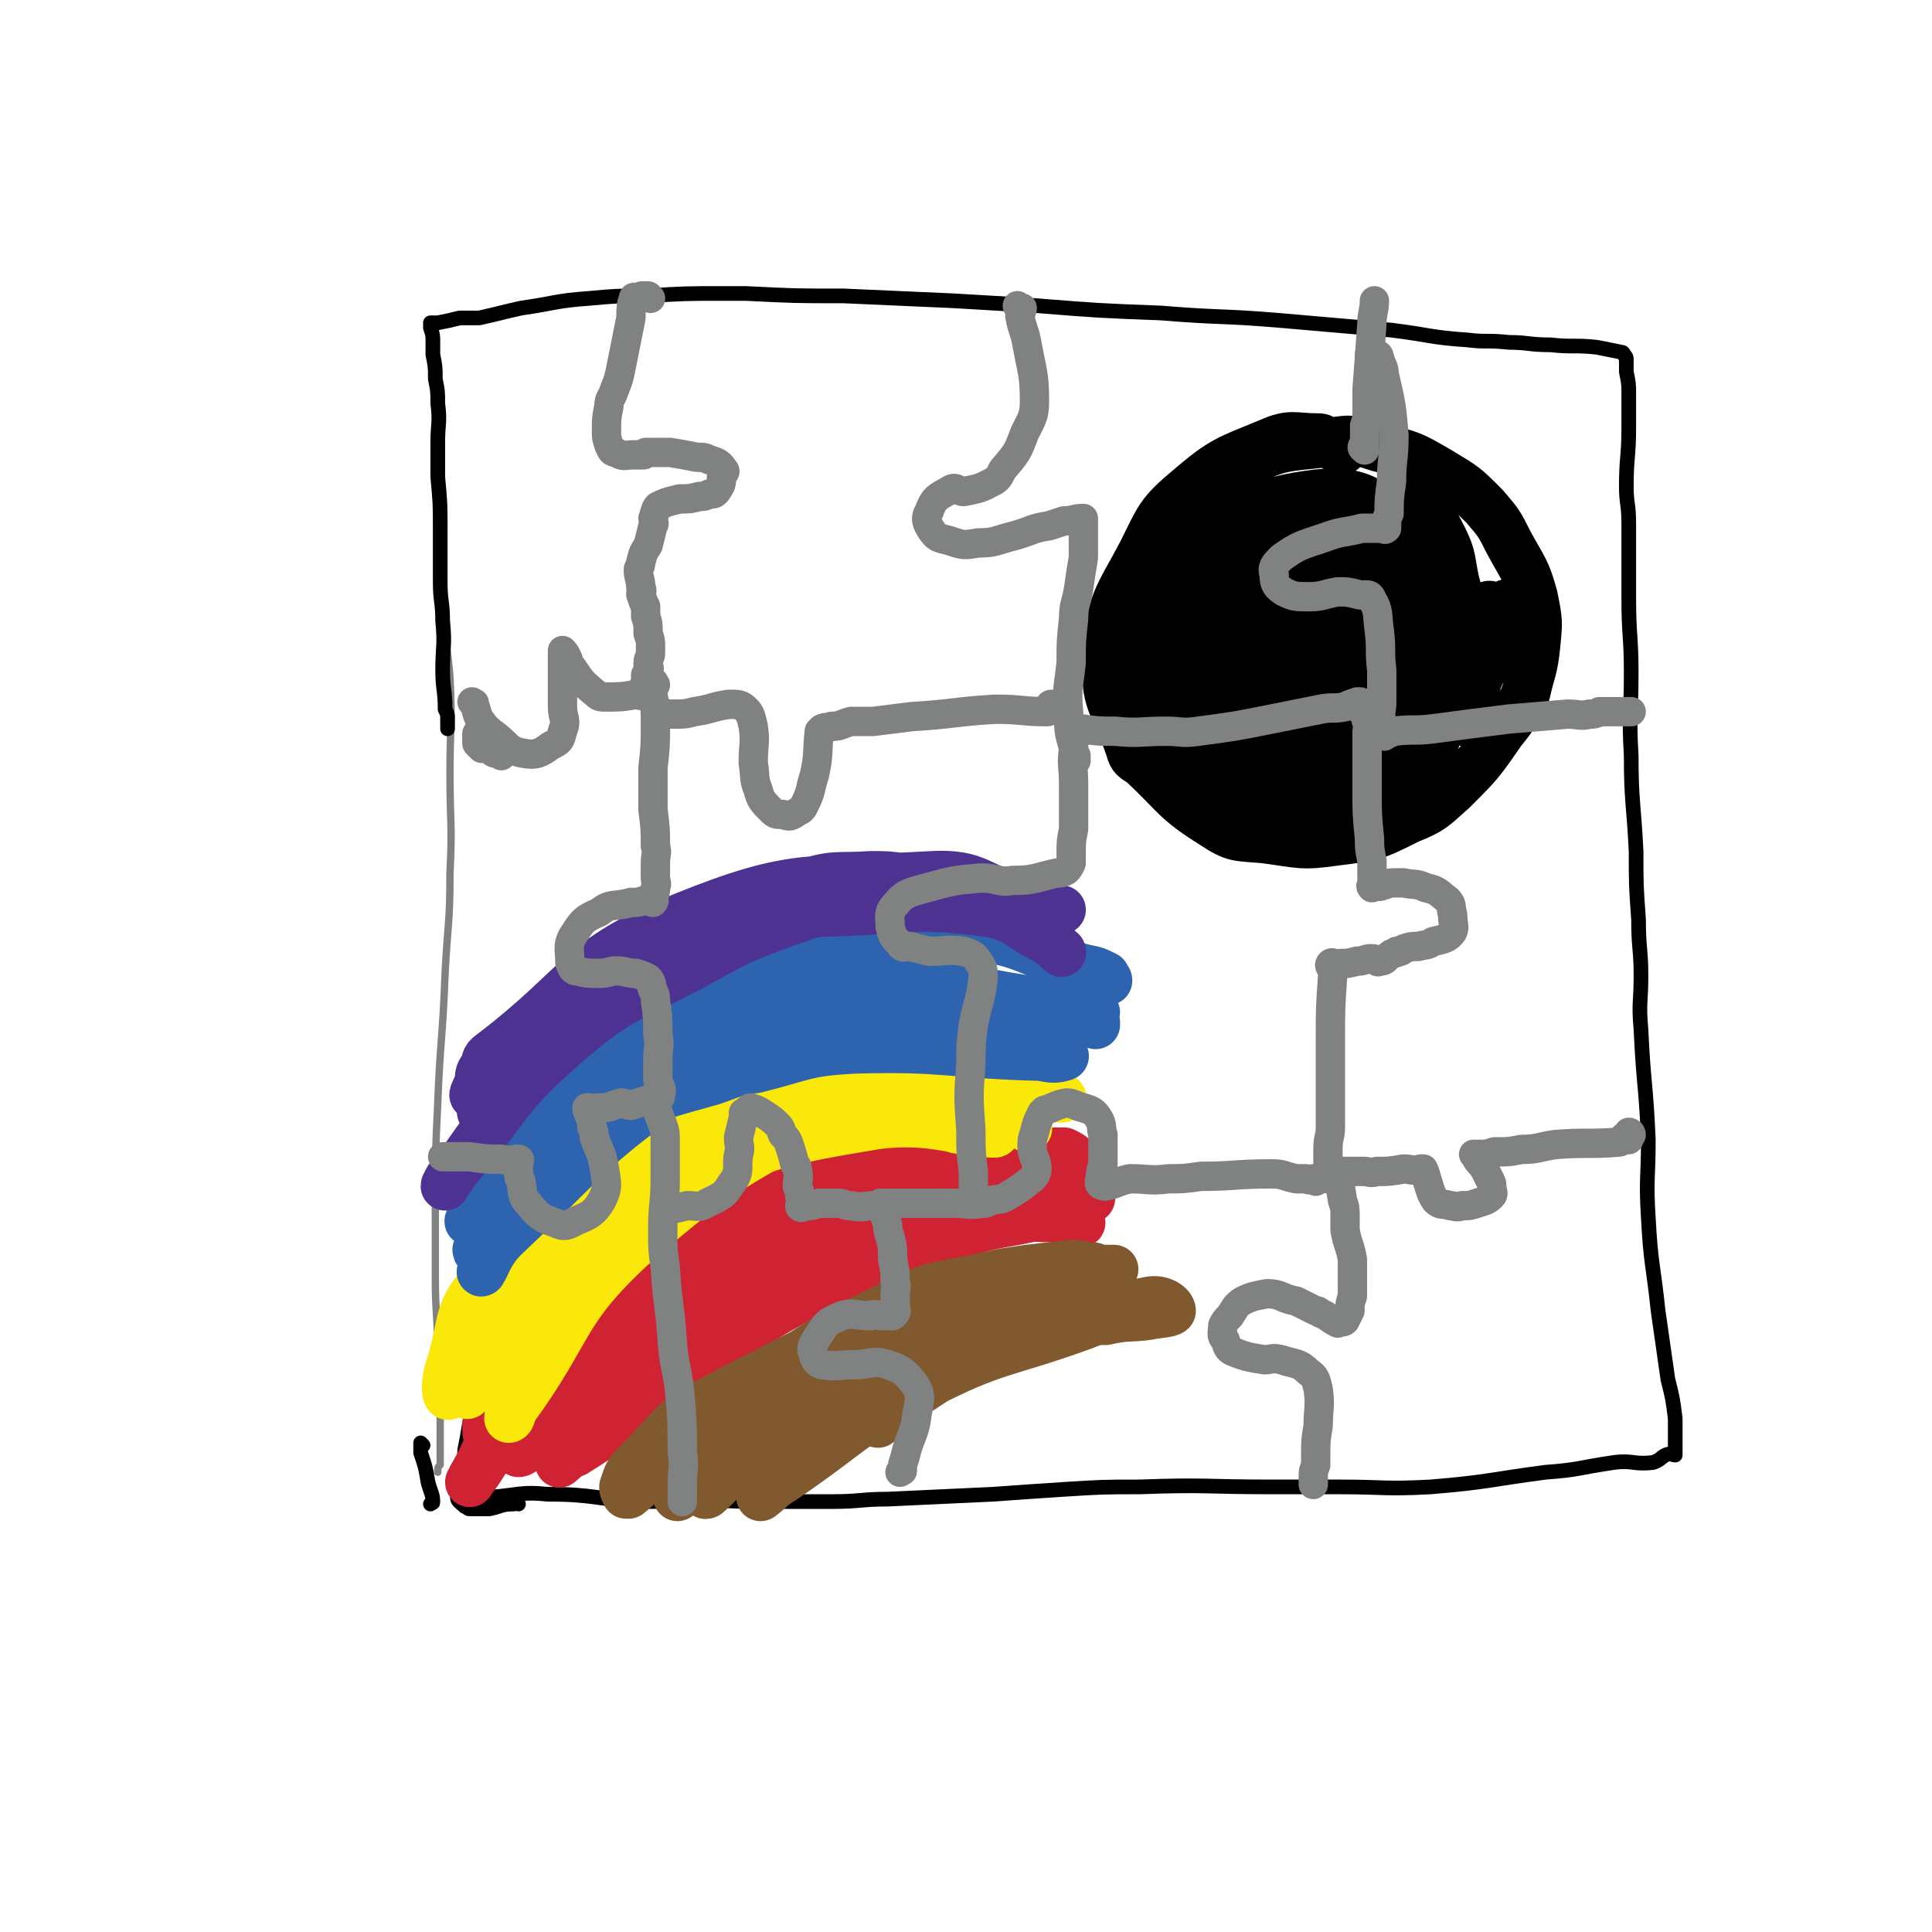 <svg viewBox='0 0 790 790' version='1.1' xmlns='http://www.w3.org/2000/svg' xmlns:xlink='http://www.w3.org/1999/xlink'><g fill='none' stroke='#808282' stroke-width='3' stroke-linecap='round' stroke-linejoin='round'><path d='M180,240c0,0 -1,-1 -1,-1 0,0 0,1 0,1 1,6 1,6 2,11 1,13 2,13 3,26 1,20 0,20 0,39 0,21 1,21 0,41 0,21 -1,21 -2,41 -1,27 -2,27 -3,53 -1,21 -1,21 -1,42 0,15 0,15 0,29 0,16 1,16 1,32 1,11 1,11 1,22 0,7 0,7 0,14 0,4 0,4 0,9 -1,1 -1,1 -1,3 '/></g>
<g fill='none' stroke='#000000' stroke-width='6' stroke-linecap='round' stroke-linejoin='round'><path d='M191,614c0,0 -1,0 -1,-1 0,0 0,0 0,-1 1,0 1,1 1,1 2,0 2,0 5,0 3,-1 3,-1 7,-1 10,-1 11,-2 21,-1 19,0 19,2 38,3 22,0 22,-1 43,0 18,0 18,0 35,0 12,0 12,-1 23,-1 21,-1 21,-1 43,-2 14,-1 14,-1 29,-2 16,-1 16,-1 31,-1 27,-1 27,0 54,0 14,0 14,0 28,0 18,0 18,1 37,0 24,-2 24,-3 47,-6 14,-1 14,-2 28,-4 8,-1 8,1 16,0 3,-1 3,-2 5,-3 2,-1 3,0 4,0 0,-1 0,-1 0,-2 0,0 0,0 0,0 0,-2 0,-2 0,-4 0,-3 0,-3 0,-6 0,-2 0,-2 0,-3 -1,-8 -1,-8 -3,-16 -2,-14 -2,-14 -4,-28 -2,-19 -3,-19 -4,-38 -1,-16 0,-16 0,-32 -1,-23 -2,-23 -3,-45 -1,-11 0,-11 0,-22 0,-11 -1,-11 -1,-23 -1,-14 -1,-14 -1,-28 -1,-20 -2,-20 -2,-39 -1,-17 0,-17 0,-34 0,-15 -1,-15 -1,-30 0,-16 0,-16 0,-31 0,-8 -1,-8 -1,-15 0,-12 1,-12 1,-24 0,-7 0,-7 0,-14 0,-4 0,-4 -1,-9 0,-2 0,-3 0,-5 0,-1 0,-1 -1,-2 0,0 0,-1 -1,-1 -5,-1 -5,-1 -10,-2 -9,-1 -10,0 -19,-1 -9,0 -9,-1 -17,-1 -9,-1 -9,0 -17,-1 -15,-1 -15,-2 -31,-4 -23,-2 -23,-2 -46,-4 -24,-2 -24,-1 -48,-3 -26,-1 -26,-1 -51,-3 -17,-1 -17,-1 -34,-2 -23,-1 -23,-1 -45,-2 -20,0 -20,0 -40,-1 -4,0 -4,0 -9,0 -16,0 -16,0 -32,1 -12,0 -12,0 -23,1 -14,1 -14,2 -28,4 -9,2 -8,2 -17,4 -4,0 -4,0 -8,0 -4,1 -4,1 -9,2 0,0 0,0 -1,0 -1,0 -2,0 -2,0 0,0 0,1 0,1 0,1 0,1 0,1 1,3 1,3 1,6 0,2 0,2 0,5 1,5 1,5 1,10 1,5 1,5 1,10 1,8 0,8 0,16 0,7 0,7 0,14 1,11 1,11 1,21 0,11 0,11 0,22 0,8 1,8 1,16 1,10 0,10 0,20 0,8 1,8 1,16 1,2 1,2 1,5 0,1 0,1 0,3 '/><path d='M173,591c0,0 -1,-1 -1,-1 0,0 0,1 0,2 0,1 0,1 0,2 2,6 2,6 3,12 1,4 2,5 2,8 0,1 0,0 -1,1 '/><path d='M194,579c0,0 -1,-1 -1,-1 0,0 0,1 0,2 0,1 -1,1 -1,2 -1,6 -1,6 -2,11 0,5 0,5 -1,11 0,4 -2,4 -2,8 0,2 1,2 3,4 1,0 1,1 2,1 4,0 4,0 8,0 5,-1 5,-2 10,-2 1,-1 1,0 2,0 '/></g>
<g fill='none' stroke='#CF2233' stroke-width='6' stroke-linecap='round' stroke-linejoin='round'><path d='M194,612c0,0 -1,0 -1,-1 0,0 0,0 0,-1 0,-1 0,-1 0,-3 0,-1 0,-1 0,-2 0,-2 0,-2 0,-4 1,-10 -2,-11 1,-21 4,-14 6,-14 14,-27 8,-14 8,-14 19,-25 12,-13 13,-13 27,-23 10,-7 11,-6 22,-11 8,-4 9,-3 17,-6 7,-2 7,-2 14,-3 6,-2 6,-2 12,-3 1,0 2,0 2,-1 0,0 -2,0 -3,0 -16,3 -18,1 -32,7 -19,9 -18,11 -36,23 -13,9 -13,8 -24,18 -12,10 -12,11 -21,23 -6,9 -7,9 -11,19 -2,5 -1,5 -2,11 0,3 0,6 1,7 1,1 1,-2 2,-5 9,-13 8,-14 19,-26 24,-27 23,-30 51,-51 21,-16 24,-12 48,-23 5,-2 5,-2 9,-4 12,-3 12,-2 23,-4 2,-1 4,-1 5,-2 0,0 -1,0 -2,0 -27,6 -29,2 -54,12 -27,12 -29,13 -50,33 -21,20 -18,24 -34,48 -3,3 -3,3 -4,7 -4,11 -3,11 -6,23 0,0 0,2 0,1 15,-26 12,-30 30,-54 11,-15 14,-13 29,-24 18,-13 17,-16 37,-24 14,-5 15,-1 30,-1 4,0 7,0 9,0 1,0 -2,1 -4,1 -37,16 -40,12 -74,32 -28,16 -26,20 -52,41 -4,4 -5,4 -7,9 -3,9 -2,9 -4,18 0,3 0,3 0,6 '/></g>
<g fill='none' stroke='#CF2233' stroke-width='20' stroke-linecap='round' stroke-linejoin='round'><path d='M300,519c0,0 0,-1 -1,-1 -6,1 -7,1 -13,3 -9,3 -10,2 -18,8 -30,20 -32,19 -57,44 -12,13 -9,16 -18,31 0,1 -1,3 -1,2 7,-8 6,-11 15,-19 31,-30 29,-34 66,-58 35,-23 38,-20 78,-36 6,-3 7,-1 14,-2 2,0 6,-1 4,-1 -12,1 -17,-2 -33,3 -45,16 -48,13 -87,39 -21,13 -19,17 -32,38 -5,8 -3,10 -4,19 -1,3 -1,3 -1,5 0,0 1,0 2,-1 24,-30 19,-37 49,-62 44,-36 48,-32 99,-59 8,-5 9,-2 17,-4 8,0 8,-1 15,-1 2,1 7,2 5,2 -25,3 -32,-3 -60,6 -51,18 -50,23 -99,49 -8,4 -8,4 -13,11 -9,12 -10,13 -14,28 -2,8 0,9 0,17 0,3 0,7 1,5 22,-22 19,-30 45,-53 31,-27 33,-27 69,-47 21,-12 22,-11 45,-18 14,-4 15,-4 28,-4 12,1 12,3 23,7 2,0 5,1 3,2 -5,1 -8,0 -16,1 -14,0 -15,-2 -28,1 -44,10 -50,1 -87,24 -39,23 -36,31 -67,67 -6,6 -3,8 -6,17 -1,3 0,3 -1,6 0,1 -1,4 0,3 13,-13 11,-19 27,-32 41,-33 42,-32 86,-61 10,-7 11,-6 23,-10 18,-7 18,-9 37,-13 15,-4 16,-2 31,-4 5,0 5,0 9,0 2,1 4,2 3,2 -4,1 -6,-1 -12,1 -44,10 -45,8 -88,23 -22,8 -21,11 -42,22 '/><path d='M442,500c0,0 0,-1 -1,-1 -1,0 -1,1 -1,0 -4,0 -4,-1 -7,-1 -34,0 -36,-7 -68,1 -37,10 -37,15 -70,35 -17,11 -15,14 -30,28 -6,5 -6,5 -11,10 -8,9 -8,9 -16,18 -2,2 -5,5 -3,4 16,-10 19,-13 38,-26 25,-17 23,-20 50,-35 16,-9 17,-7 35,-14 17,-7 17,-8 34,-14 14,-5 15,-4 29,-7 1,-1 3,-2 2,-2 -17,2 -21,-2 -40,5 -43,16 -43,17 -83,40 -29,17 -28,20 -55,40 -7,5 -8,5 -14,12 -1,0 0,1 0,2 -1,2 -3,4 -2,3 19,-16 20,-20 43,-37 46,-33 47,-32 95,-61 9,-6 10,-6 20,-9 9,-2 9,-1 18,-2 12,-2 12,-3 25,-3 8,1 8,2 16,4 '/></g>
<g fill='none' stroke='#FAE80B' stroke-width='20' stroke-linecap='round' stroke-linejoin='round'><path d='M340,452c0,0 0,-1 -1,-1 -1,-1 -1,-1 -2,-1 -6,0 -6,-1 -12,0 -27,8 -31,4 -54,19 -29,19 -26,24 -51,50 -5,6 -4,6 -9,12 -5,7 -6,7 -10,14 -6,11 -5,11 -10,23 0,1 0,3 0,2 12,-14 10,-19 24,-32 35,-34 37,-32 75,-62 8,-7 8,-7 18,-11 16,-6 16,-8 33,-10 15,-2 16,1 32,3 7,1 7,1 13,2 4,1 4,2 9,2 5,1 15,2 11,1 -15,0 -25,-6 -48,-3 -42,7 -43,8 -82,24 -20,9 -19,11 -36,26 -7,6 -7,6 -10,15 -12,24 -11,25 -21,51 -1,2 -1,4 -1,4 1,0 1,-2 2,-4 24,-33 19,-39 48,-66 43,-38 47,-35 97,-64 9,-5 10,-4 21,-5 17,-1 17,-1 34,1 11,2 11,4 22,7 1,0 3,0 2,0 -36,-1 -39,-7 -77,-2 -43,6 -45,5 -84,23 -40,20 -42,22 -73,52 -14,14 -10,18 -16,37 -2,5 -2,14 0,11 8,-9 8,-19 21,-35 16,-20 17,-20 36,-37 8,-8 9,-7 19,-14 18,-13 16,-17 36,-26 25,-12 26,-10 54,-15 14,-2 14,0 29,2 6,1 6,1 12,3 15,6 17,8 29,13 1,1 -1,-1 -2,-1 -18,-8 -17,-14 -35,-15 -44,-3 -49,-9 -89,7 -39,15 -36,25 -69,54 -4,3 -3,4 -4,8 -2,6 -1,6 -2,11 0,2 0,2 0,3 '/></g>
<g fill='none' stroke='#2D63AF' stroke-width='20' stroke-linecap='round' stroke-linejoin='round'><path d='M421,425c0,0 0,-1 -1,-1 -1,-1 -1,-1 -2,-3 -2,-1 -2,-2 -4,-2 -19,-3 -20,-7 -39,-5 -38,5 -39,7 -76,20 -28,9 -28,10 -52,25 -15,9 -14,11 -26,22 -4,4 -4,4 -7,9 -8,11 -8,12 -15,24 -1,3 -3,7 -2,6 2,-3 3,-8 9,-14 35,-33 34,-36 72,-63 21,-16 23,-13 48,-23 10,-5 10,-4 20,-7 8,-2 8,-2 16,-3 31,-1 31,-3 61,0 13,1 13,4 25,8 0,0 0,1 0,1 -3,-1 -4,-1 -7,-2 -11,-2 -11,-2 -22,-4 -9,-1 -10,-2 -19,-1 -32,2 -33,0 -64,8 -42,9 -43,11 -83,26 -9,4 -9,5 -16,12 -12,11 -12,12 -23,25 -8,10 -8,11 -15,22 -2,3 -3,4 -4,6 0,1 0,0 1,-1 27,-27 23,-33 55,-53 45,-29 48,-30 98,-45 22,-7 24,-3 47,2 19,4 19,7 36,15 2,1 4,3 3,3 -3,1 -5,1 -9,0 -38,-1 -39,-4 -76,-3 -21,1 -21,3 -41,8 -9,1 -9,2 -18,5 -18,5 -18,5 -35,11 -1,1 -2,2 -2,2 1,0 3,-2 5,-3 42,-15 41,-15 83,-29 11,-4 11,-3 22,-6 10,-2 10,-4 21,-4 27,-1 27,0 54,1 4,0 9,1 9,0 -2,0 -7,-2 -13,-3 -39,-5 -40,-9 -79,-9 -35,1 -37,1 -70,12 -23,8 -21,14 -43,26 -6,4 -8,1 -12,6 -14,17 -12,20 -24,38 -6,8 -7,8 -13,15 -1,0 -3,1 -2,0 7,-14 5,-18 17,-31 32,-31 35,-30 71,-56 8,-6 9,-5 18,-9 10,-4 9,-6 20,-8 35,-8 36,-12 72,-12 27,0 27,6 53,13 5,1 5,1 9,3 0,1 1,1 1,2 0,0 0,0 0,0 '/></g>
<g fill='none' stroke='#4D3292' stroke-width='20' stroke-linecap='round' stroke-linejoin='round'><path d='M422,370c0,0 0,-1 -1,-1 -10,-1 -10,-1 -21,-2 -11,0 -11,-2 -22,-1 -35,5 -38,0 -71,13 -39,14 -38,19 -74,42 -7,4 -6,6 -10,11 -10,12 -10,11 -19,23 -10,12 -9,12 -18,24 -2,3 -4,5 -4,6 0,0 1,-3 3,-5 22,-26 20,-30 45,-52 24,-21 27,-19 55,-34 18,-10 18,-10 37,-17 9,-3 9,-4 18,-4 31,-1 32,-4 63,0 13,2 12,5 24,11 4,2 8,7 7,5 -4,-3 -7,-10 -17,-14 -25,-8 -26,-9 -53,-9 -36,-1 -40,-6 -74,7 -39,17 -37,25 -72,53 -9,8 -8,9 -15,19 -4,5 -6,11 -6,10 -1,-1 1,-7 5,-12 24,-27 21,-32 50,-51 34,-21 37,-18 75,-30 14,-5 15,-3 29,-4 7,0 7,0 14,1 20,4 19,5 39,9 6,1 7,1 11,1 1,0 -1,-1 -2,-1 -18,-5 -18,-11 -37,-10 -51,3 -55,-2 -102,17 -44,18 -40,27 -78,56 -3,2 -2,3 -3,5 -2,3 -2,3 -2,6 -1,3 -3,6 -2,6 1,0 3,-3 6,-5 33,-29 29,-36 67,-58 34,-20 38,-15 77,-25 7,-1 8,1 15,1 8,1 8,1 16,2 23,2 23,1 46,5 5,1 4,3 9,5 1,0 2,0 4,-1 '/></g>
<g fill='none' stroke='#81592F' stroke-width='20' stroke-linecap='round' stroke-linejoin='round'><path d='M448,519c0,0 0,-1 -1,-1 0,0 0,1 0,0 -4,0 -4,-1 -9,-1 -9,1 -9,1 -18,2 -12,2 -12,1 -23,6 -37,14 -39,11 -73,32 -24,15 -22,19 -42,39 -3,3 -2,4 -3,8 -1,3 -1,3 -2,6 0,1 0,2 0,2 17,-18 14,-24 35,-39 35,-26 37,-24 76,-45 7,-3 8,-1 15,-3 7,-1 7,-2 14,-2 12,-1 15,0 24,0 1,0 -2,0 -3,0 -23,2 -25,-2 -46,6 -51,17 -52,18 -100,43 -18,9 -17,12 -31,26 -4,4 -4,4 -6,10 0,1 0,1 1,3 0,0 1,0 1,0 25,-21 23,-24 50,-43 30,-21 30,-21 63,-37 15,-7 16,-5 33,-9 5,-1 5,-1 11,-1 11,-1 11,-2 21,-1 2,1 3,3 2,3 -6,3 -8,2 -16,4 -38,12 -41,7 -76,24 -25,11 -25,15 -45,33 -7,6 -6,8 -11,16 -1,2 -1,2 -1,4 0,3 -1,8 1,7 11,-9 10,-17 26,-28 44,-31 44,-33 92,-56 19,-9 20,-4 41,-8 1,0 2,0 3,0 2,0 6,0 4,0 -10,4 -15,1 -27,8 -44,22 -45,21 -84,49 -17,12 -15,15 -29,30 -2,2 -2,2 -4,4 0,1 0,2 0,2 4,-3 4,-4 9,-7 28,-19 27,-22 57,-38 31,-16 33,-13 66,-25 5,-2 5,-2 9,-2 9,-2 9,-1 17,-2 5,-1 9,-1 10,-2 0,-2 -4,-5 -9,-4 -30,6 -31,6 -60,17 -25,11 -23,14 -47,27 -1,1 -1,1 -3,3 0,0 0,0 -1,1 0,0 0,1 0,2 '/></g>
<g fill='none' stroke='#000000' stroke-width='20' stroke-linecap='round' stroke-linejoin='round'><path d='M549,184c0,0 0,-1 -1,-1 -2,-1 -2,0 -4,-1 -3,-1 -2,-3 -5,-3 -10,0 -11,-2 -20,2 -17,7 -19,7 -33,19 -12,10 -12,12 -19,26 -10,19 -13,20 -14,42 -2,19 3,20 9,38 1,4 2,4 5,6 14,13 13,15 29,25 9,6 10,5 21,6 15,2 15,3 29,1 16,-2 16,-2 30,-9 10,-4 10,-5 18,-12 11,-11 11,-11 20,-24 4,-5 4,-5 7,-10 2,-3 2,-3 3,-6 2,-9 3,-9 4,-19 1,-10 1,-10 -1,-20 -3,-11 -4,-11 -10,-22 -4,-8 -4,-8 -10,-15 -8,-8 -8,-8 -18,-14 -12,-7 -12,-7 -25,-10 -10,-3 -10,-4 -21,-2 -18,2 -20,1 -37,10 -17,9 -19,9 -30,25 -10,13 -8,16 -11,33 -1,5 0,6 2,11 4,13 1,14 8,25 9,14 10,17 25,24 18,8 23,12 42,6 20,-7 20,-14 36,-31 4,-4 3,-5 4,-11 2,-11 3,-12 1,-23 -2,-16 2,-21 -8,-32 -13,-13 -19,-18 -37,-16 -23,3 -31,7 -45,27 -17,23 -12,30 -17,60 -1,6 1,7 5,12 12,13 10,19 26,24 24,8 34,13 53,0 25,-16 22,-28 34,-58 3,-7 1,-9 -3,-17 -8,-16 -6,-20 -20,-30 -18,-11 -24,-14 -44,-11 -19,3 -19,11 -35,25 -8,7 -12,7 -14,17 -5,25 -14,35 -1,53 15,22 28,20 57,28 11,3 14,2 23,-4 18,-13 30,-14 32,-35 3,-30 2,-48 -21,-67 -23,-20 -44,-22 -72,-11 -20,8 -31,27 -25,48 7,25 23,27 50,44 8,4 10,2 19,-2 21,-8 32,-4 41,-21 9,-16 2,-26 -5,-45 -2,-6 -6,-5 -12,-5 -17,1 -22,-2 -33,8 -15,13 -25,24 -21,40 4,14 23,23 38,18 15,-4 21,-18 23,-35 1,-11 -7,-12 -17,-21 -6,-5 -7,-9 -15,-7 -23,8 -38,11 -45,27 -5,10 8,20 21,26 10,4 14,-1 26,-7 6,-3 11,-6 8,-12 -6,-14 -11,-28 -26,-28 -21,0 -28,13 -46,29 -4,2 -1,8 3,8 22,0 32,3 49,-9 9,-6 9,-17 3,-26 -6,-9 -24,-15 -27,-10 -4,6 3,26 14,33 7,5 20,-4 21,-10 0,-6 -11,-17 -18,-15 -8,2 -11,12 -12,23 -1,6 2,6 6,11 2,1 3,2 4,0 9,-14 12,-16 15,-31 1,-5 -3,-7 -7,-9 -3,-1 -4,1 -6,2 -2,1 -5,1 -4,3 8,15 8,29 20,31 13,2 20,-9 30,-22 3,-4 -1,-6 -3,-11 -2,-3 -2,-4 -6,-5 -13,-4 -25,-11 -28,-5 -3,7 7,18 16,29 3,3 11,2 10,-1 -7,-17 -11,-25 -26,-40 -3,-4 -13,-2 -12,3 7,20 9,35 30,48 14,9 24,2 39,-4 5,-2 3,-7 2,-13 -4,-26 -13,-41 -13,-52 0,-4 8,10 13,20 4,8 3,9 5,18 5,18 4,23 8,36 0,2 0,-3 1,-6 1,-8 1,-8 3,-16 1,-2 2,-6 2,-4 -4,19 -8,36 -9,45 -1,4 2,-9 5,-18 5,-14 12,-30 11,-28 -1,3 -7,19 -14,37 -2,6 -2,6 -4,11 '/></g>
<g fill='none' stroke='#808282' stroke-width='12' stroke-linecap='round' stroke-linejoin='round'><path d='M266,122c0,0 -1,-1 -1,-1 -1,0 -1,0 -2,0 -1,0 -1,0 -2,1 -1,0 -2,-1 -2,0 -1,3 -1,4 -1,8 -2,10 -2,10 -4,20 -1,5 -1,5 -3,10 -1,3 -2,3 -2,6 -1,5 -1,5 -1,10 0,3 0,3 1,6 1,2 1,3 3,3 3,2 3,1 7,1 2,0 2,0 4,0 1,0 1,-1 1,-1 5,0 5,0 10,0 6,1 6,1 11,2 3,0 3,0 5,1 3,1 4,1 6,4 1,1 0,1 -1,3 0,3 0,3 -2,6 -1,1 -1,1 -3,1 -2,1 -2,1 -4,1 -4,1 -4,1 -8,1 -4,1 -5,1 -9,3 -1,1 -1,2 -2,5 0,1 1,2 0,3 -1,4 -1,4 -2,8 -2,3 -2,3 -3,7 0,2 -1,2 -1,3 0,3 1,4 1,7 1,2 0,2 0,3 1,3 1,3 2,5 0,2 0,2 0,4 1,3 1,3 1,7 1,3 1,3 1,5 0,2 0,2 0,3 0,2 -1,2 -1,4 0,0 0,0 0,1 0,1 1,1 0,2 0,1 0,1 -1,2 0,1 0,1 0,1 0,1 0,1 0,1 0,2 0,2 -1,3 0,1 1,2 0,3 -1,1 -1,0 -3,0 -6,1 -6,1 -13,1 -1,0 -2,0 -3,-1 -6,-5 -6,-5 -10,-11 -2,-2 -1,-2 -2,-4 -1,-2 -1,-2 -2,-3 0,0 0,1 0,1 0,2 0,2 0,4 0,3 0,3 0,5 0,2 0,2 0,4 0,4 0,4 0,9 0,5 2,5 0,10 -1,4 -1,4 -5,6 -4,3 -6,4 -11,3 -6,-1 -6,-3 -11,-7 -4,-3 -4,-3 -7,-7 -1,-2 -1,-3 -2,-6 0,-1 0,0 -1,-1 '/><path d='M205,309c0,0 -1,-1 -1,-1 -1,0 0,0 -1,0 -1,0 -1,0 -2,-1 -2,-1 -2,-1 -4,-1 -1,-1 -1,-1 -2,-2 0,-1 0,-2 0,-4 '/><path d='M268,280c0,0 -1,-2 -1,-1 0,2 0,3 0,5 1,6 1,6 1,12 0,9 0,9 -1,18 0,9 0,9 0,17 1,8 1,8 1,15 1,3 0,3 0,7 0,3 0,3 0,6 0,2 1,2 0,4 0,2 0,2 -1,4 0,1 1,1 0,2 -1,0 -1,-1 -3,-1 -3,1 -3,1 -6,1 -7,2 -8,0 -13,4 -7,3 -7,4 -11,10 -2,4 -1,5 -1,10 0,2 1,2 1,3 1,1 1,1 2,1 4,1 4,1 9,1 4,0 4,-1 7,-1 4,0 4,1 8,1 3,1 3,1 5,2 2,2 1,3 2,5 1,2 1,2 1,4 1,7 1,7 1,14 1,5 0,5 0,10 0,4 0,4 0,9 1,3 2,3 1,6 0,1 0,1 -1,1 0,1 0,0 -1,0 -2,1 -2,1 -4,1 -3,1 -3,1 -6,2 -2,0 -2,-1 -4,-1 -4,1 -4,2 -9,2 -2,1 -2,0 -4,0 -1,0 -1,0 -1,0 0,2 1,2 1,3 1,3 1,3 1,5 1,2 1,2 1,4 2,6 3,6 4,12 1,7 2,8 -1,14 -3,5 -5,6 -10,8 -4,2 -5,3 -9,1 -6,-2 -7,-3 -11,-8 -3,-3 -2,-4 -3,-9 -1,-2 -1,-2 -1,-5 0,-1 0,-1 0,-2 0,-1 0,-1 0,-1 0,0 1,-1 0,-1 -3,0 -3,1 -7,0 -6,0 -6,0 -13,-1 -5,0 -5,0 -10,0 0,0 0,0 -1,0 '/><path d='M268,452c0,0 -1,-1 -1,-1 0,-1 0,-1 0,-1 2,4 2,5 4,10 1,3 1,3 1,6 0,8 0,8 0,16 0,10 -1,10 -1,21 0,8 0,8 1,15 1,16 2,16 3,32 1,10 2,10 3,20 1,12 1,12 1,24 1,6 0,6 0,13 0,2 0,2 0,5 0,1 0,1 0,2 '/><path d='M667,464c0,0 0,-1 -1,-1 0,0 0,1 0,2 0,0 0,1 0,1 -1,0 -1,-1 -2,-1 -1,1 -1,2 -2,2 -12,1 -13,0 -26,1 -7,1 -7,2 -14,2 -5,1 -5,1 -11,1 -3,1 -3,1 -6,1 -1,1 -1,0 -2,0 0,0 -1,0 0,0 1,3 2,3 4,6 1,2 1,2 2,4 1,2 1,2 1,3 0,2 1,3 0,4 -2,2 -3,2 -6,3 -3,1 -3,1 -6,1 -3,1 -3,0 -5,0 -3,-1 -4,0 -6,-2 -2,-3 -2,-4 -3,-7 -1,-3 -1,-4 -2,-6 -1,0 -1,0 -1,0 -4,1 -4,0 -7,0 -6,1 -6,1 -11,1 -3,1 -3,0 -5,0 -5,0 -5,0 -9,0 -1,0 -2,0 -3,0 0,0 1,0 1,0 1,6 1,6 2,12 1,3 1,3 1,7 0,3 0,3 0,5 1,6 2,6 3,12 0,5 0,5 0,10 0,2 0,3 0,5 -1,3 -1,3 -1,6 -1,2 -1,2 -2,4 -1,1 -1,0 -3,1 0,0 0,0 0,0 -4,-2 -4,-3 -7,-4 -1,-1 -1,-1 -2,-1 -4,-2 -4,-2 -8,-4 -6,-1 -6,-3 -12,-3 -5,1 -6,1 -10,3 -3,2 -3,3 -5,6 -2,2 -2,2 -3,4 0,3 -1,4 1,6 1,3 1,4 4,5 5,2 6,2 12,3 3,0 3,-1 7,0 6,2 7,1 11,5 3,2 3,3 4,7 1,7 0,8 0,15 -1,6 -1,6 -1,12 0,2 0,2 0,4 -1,3 -1,2 -1,5 0,1 0,1 0,2 0,0 0,0 0,1 '/><path d='M538,483c0,0 0,-1 -1,-1 -1,0 -1,1 -3,0 -2,0 -2,0 -4,0 -5,-1 -5,-2 -10,-2 -15,0 -15,1 -29,1 -7,1 -7,1 -13,1 -8,1 -8,0 -16,0 -5,1 -5,2 -10,3 -1,0 -1,0 -2,-1 0,0 0,1 0,0 -1,0 0,0 0,-1 0,0 -1,0 0,-1 0,-3 0,-3 1,-6 0,-2 0,-2 0,-4 0,-1 0,-1 0,-3 0,-2 0,-2 0,-5 -1,-3 0,-4 -2,-7 -2,-3 -3,-3 -6,-4 -4,-1 -4,-2 -7,-2 -5,1 -5,2 -9,3 -1,1 -1,1 -1,1 -2,4 -2,4 -3,8 -1,3 -1,3 -1,6 0,4 2,5 2,9 0,2 -1,3 -2,4 -5,4 -5,4 -10,7 -3,2 -4,1 -7,2 -2,1 -2,1 -3,1 -6,1 -6,0 -12,0 -6,0 -6,0 -13,0 -4,0 -4,0 -8,0 -4,0 -4,0 -7,0 -1,0 -2,0 -2,0 1,4 2,5 3,9 0,2 0,2 1,5 1,4 1,4 1,9 1,5 1,5 1,9 1,3 0,3 0,5 0,3 0,3 0,5 0,1 1,2 0,3 0,0 0,0 -1,1 0,0 0,0 -1,0 -1,-1 -1,0 -3,0 -2,0 -3,-1 -5,0 -7,0 -8,-2 -14,1 -5,2 -5,4 -8,8 -1,2 -2,3 -2,5 1,3 1,5 4,6 6,1 7,0 14,0 6,0 7,-2 13,0 6,2 7,3 11,8 3,5 2,6 1,12 -1,9 -3,9 -5,18 -1,3 -1,3 -1,5 0,1 0,0 -1,1 '/><path d='M362,494c0,0 -1,-1 -1,-1 0,0 0,0 -1,0 -1,1 -1,0 -2,0 -5,0 -5,1 -10,0 -3,0 -3,-1 -5,-1 -4,0 -4,0 -8,0 -3,1 -3,1 -6,1 -1,1 -2,1 -2,0 0,-1 1,-2 0,-4 0,-2 0,-2 -1,-4 0,-3 1,-3 0,-7 0,-1 0,-1 -1,-2 -1,-4 -1,-4 -2,-7 -1,-3 -1,-3 -3,-5 -1,-2 0,-2 -2,-4 -2,-2 -2,-2 -5,-4 -3,-2 -3,-2 -6,-3 -1,0 -1,1 -3,2 0,1 0,1 0,2 -1,4 -1,4 -2,8 0,4 1,4 0,7 -1,6 1,7 -3,12 -3,5 -4,5 -10,8 -3,2 -4,1 -8,1 -4,1 -4,1 -9,2 0,0 0,0 0,-1 '/><path d='M561,146c0,0 -1,-1 -1,-1 0,0 1,0 2,0 1,0 1,0 1,0 1,0 1,1 1,1 1,4 2,4 2,7 3,13 3,13 4,25 0,10 -1,10 -1,19 -1,7 -1,7 -1,13 -1,2 -1,2 -1,4 0,1 0,1 0,2 0,0 0,0 0,0 -1,1 -1,0 -1,0 -2,0 -2,0 -4,0 -3,0 -3,0 -5,0 -8,2 -8,1 -16,4 -9,3 -10,3 -17,8 -3,3 -4,4 -3,7 0,4 1,5 4,7 4,2 5,2 10,2 6,0 6,-1 12,-2 4,0 4,0 8,1 3,1 5,-1 6,2 3,5 2,6 3,13 1,8 0,8 1,16 0,6 0,6 0,13 0,4 -1,4 0,8 0,2 1,2 1,5 0,0 -1,1 0,1 1,-1 2,-1 4,-2 8,-1 8,0 16,-1 15,-2 15,-2 31,-4 12,-1 12,-1 24,-2 5,0 5,1 9,0 2,0 2,0 4,-1 1,0 1,0 3,0 1,0 1,0 2,0 1,0 1,0 3,0 2,0 2,0 4,0 0,0 0,0 1,0 '/><path d='M558,292c0,0 -1,-1 -1,-1 0,0 2,0 2,2 0,1 -1,1 0,2 0,1 0,1 1,1 0,1 0,1 0,1 0,1 -1,1 -1,2 0,5 0,5 0,10 0,7 0,7 0,14 0,10 0,10 1,20 0,4 0,4 1,9 0,4 0,4 0,8 0,1 0,1 0,2 0,0 -1,0 0,1 0,0 0,-1 1,-1 0,0 0,0 1,0 1,0 1,1 2,0 2,0 2,-1 5,-1 2,0 2,0 4,0 4,1 5,0 9,2 5,1 5,2 9,5 2,2 1,3 2,6 0,4 1,5 0,7 -2,3 -4,3 -8,4 -3,2 -3,1 -6,2 -3,0 -3,0 -6,1 -1,1 -1,1 -2,1 -1,1 -1,0 -1,0 -1,1 -1,1 -2,1 -3,2 -2,3 -5,3 -1,1 -1,-1 -3,-1 -3,0 -3,1 -6,1 -4,1 -4,1 -7,1 -2,1 -3,-1 -4,0 -1,1 1,2 1,4 -1,14 -1,14 -1,28 0,8 0,8 0,16 0,9 0,9 0,19 0,4 -1,4 -1,9 0,2 0,2 0,5 0,2 0,2 0,5 0,1 0,1 0,2 '/><path d='M557,288c0,0 0,-1 -1,-1 0,0 -1,0 -1,0 -3,1 -3,1 -5,2 -5,1 -5,0 -10,1 -10,2 -10,2 -20,4 -15,3 -15,3 -30,5 -7,1 -7,0 -13,0 -11,0 -11,1 -21,0 -7,0 -7,0 -14,-1 -1,0 -2,0 -3,0 -1,1 1,2 1,3 -1,3 -1,2 -1,5 -1,7 0,7 0,15 0,9 0,9 0,18 -1,5 -1,5 -1,10 0,2 0,2 0,4 -1,2 -1,2 -2,3 -2,1 -2,1 -4,1 -9,2 -9,3 -18,3 -6,1 -6,-1 -13,-1 -11,1 -11,1 -22,4 -7,2 -9,2 -13,7 -3,3 -2,5 -2,9 1,4 1,4 4,7 1,2 2,1 4,1 4,1 4,1 8,2 7,0 7,-1 14,0 3,1 4,1 6,4 2,3 2,3 2,7 -1,9 -2,9 -4,19 -1,8 -1,8 -1,16 -1,13 -1,14 0,27 0,9 0,9 1,17 0,4 0,4 0,7 0,2 0,2 0,3 0,1 0,1 0,2 0,0 0,0 0,0 '/><path d='M431,289c0,0 -1,-1 -1,-1 -1,0 -1,1 -1,2 -1,1 0,1 -1,1 -10,0 -10,-1 -21,-1 -17,1 -17,2 -34,3 -8,1 -8,1 -16,2 -4,0 -4,0 -9,0 -4,1 -4,2 -8,2 -2,1 -2,0 -4,1 0,0 0,0 -1,1 -1,9 0,9 -2,18 -2,6 -1,6 -4,12 -1,2 -1,2 -3,3 -3,2 -3,2 -6,1 -3,0 -3,0 -5,-2 -3,-3 -4,-4 -5,-8 -2,-5 -1,-5 -2,-11 0,-8 1,-8 0,-15 -1,-4 -1,-5 -3,-7 -2,-2 -3,-2 -7,-2 -7,1 -7,2 -14,3 -4,1 -4,1 -9,1 -2,0 -2,0 -5,-1 '/><path d='M440,311c0,0 -1,-1 -1,-1 0,-1 1,-1 1,-1 -1,-2 -1,-1 -1,-3 -2,-7 -2,-7 -2,-14 -1,-11 0,-11 1,-21 0,-9 0,-9 1,-18 0,-6 1,-6 2,-12 1,-7 1,-7 2,-13 0,-5 0,-5 0,-10 0,-3 0,-3 0,-5 0,-1 0,-1 0,-1 -4,0 -4,1 -8,1 -3,1 -3,1 -6,2 -7,1 -7,2 -14,4 -8,2 -8,3 -15,3 -6,1 -6,1 -12,-1 -4,-1 -5,-1 -7,-4 -2,-3 -3,-5 -1,-8 2,-6 4,-6 9,-9 2,-1 3,1 5,1 5,-1 6,-1 10,-3 4,-2 4,-2 6,-6 6,-7 6,-7 9,-15 3,-6 4,-7 4,-13 0,-11 -1,-12 -3,-23 -1,-6 -2,-6 -3,-12 0,-1 1,-2 1,-3 -1,0 -1,0 -2,-1 '/><path d='M558,184c0,0 -1,-1 -1,-1 0,-1 1,-1 1,-1 0,-4 0,-4 0,-8 1,-3 1,-3 1,-6 0,-4 0,-4 0,-9 1,-13 1,-13 2,-27 0,-4 1,-5 1,-9 0,0 0,0 0,0 '/></g>
</svg>